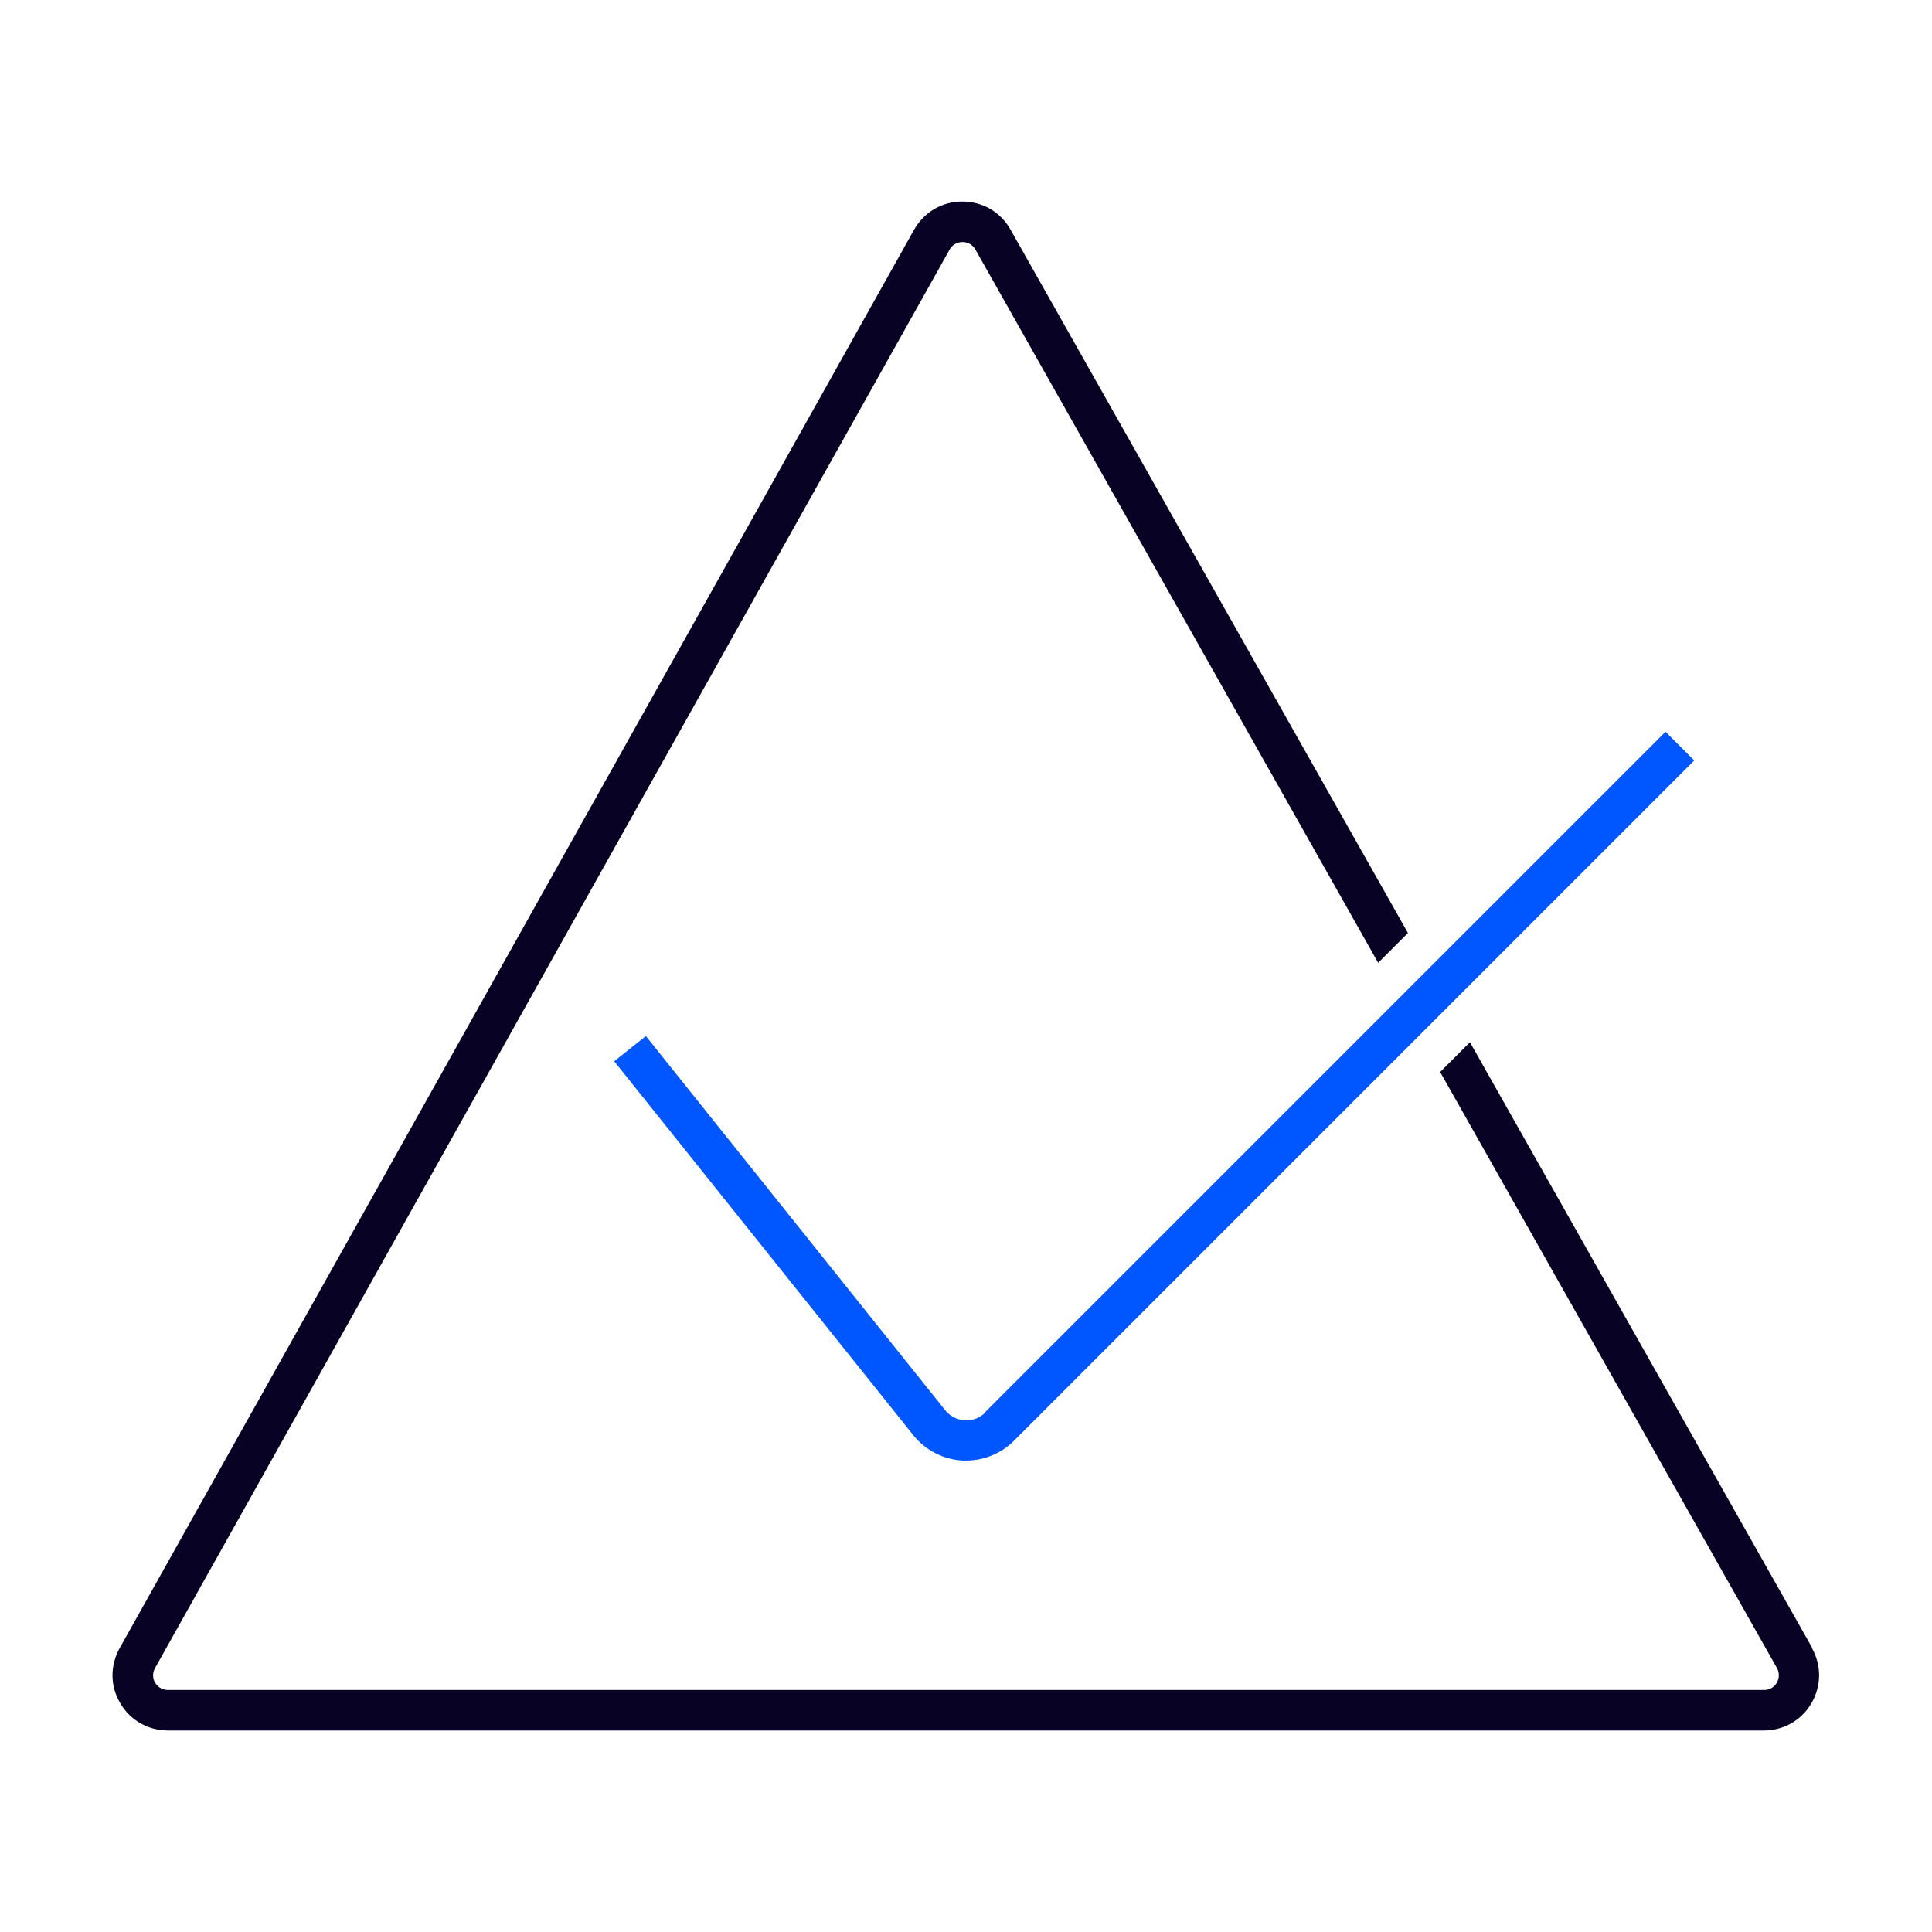 <?xml version="1.0" encoding="UTF-8"?>
<svg id="Layer_2" data-name="Layer 2" xmlns="http://www.w3.org/2000/svg" width="72" height="72" viewBox="0 0 72 72">
  <defs>
    <style>
      .cls-1 {
        fill: #0057ff;
      }

      .cls-2 {
        fill: #080225;
      }
    </style>
  </defs>
  <path class="cls-2" d="M67.54,61.42l-12.76-22.58-1.11,1.11,12.55,22.21c.14.25.04.47,0,.55-.05.08-.19.27-.48.27H6.26c-.29,0-.43-.19-.48-.27-.05-.08-.14-.3,0-.55L35.39,9.3h0c.14-.25.38-.28.48-.28h0c.1,0,.34.03.48.28l15.01,26.58,1.11-1.11-14.81-26.21c-.37-.66-1.04-1.05-1.8-1.05h0c-.76,0-1.43.4-1.8,1.06L4.46,61.42c-.36.65-.36,1.41.02,2.05.37.64,1.04,1.02,1.78,1.02h59.47c.74,0,1.41-.38,1.78-1.02.37-.64.38-1.41.01-2.06Z"/>
  <path class="cls-1" d="M36.72,52.64c-.21.21-.48.31-.77.29-.29-.02-.55-.15-.73-.38l-11.15-13.94-1.18.94,11.15,13.94c.45.56,1.12.9,1.83.94.05,0,.09,0,.14,0,.67,0,1.31-.27,1.78-.74l25.35-25.35-1.07-1.07-25.35,25.35Z"/>
</svg>